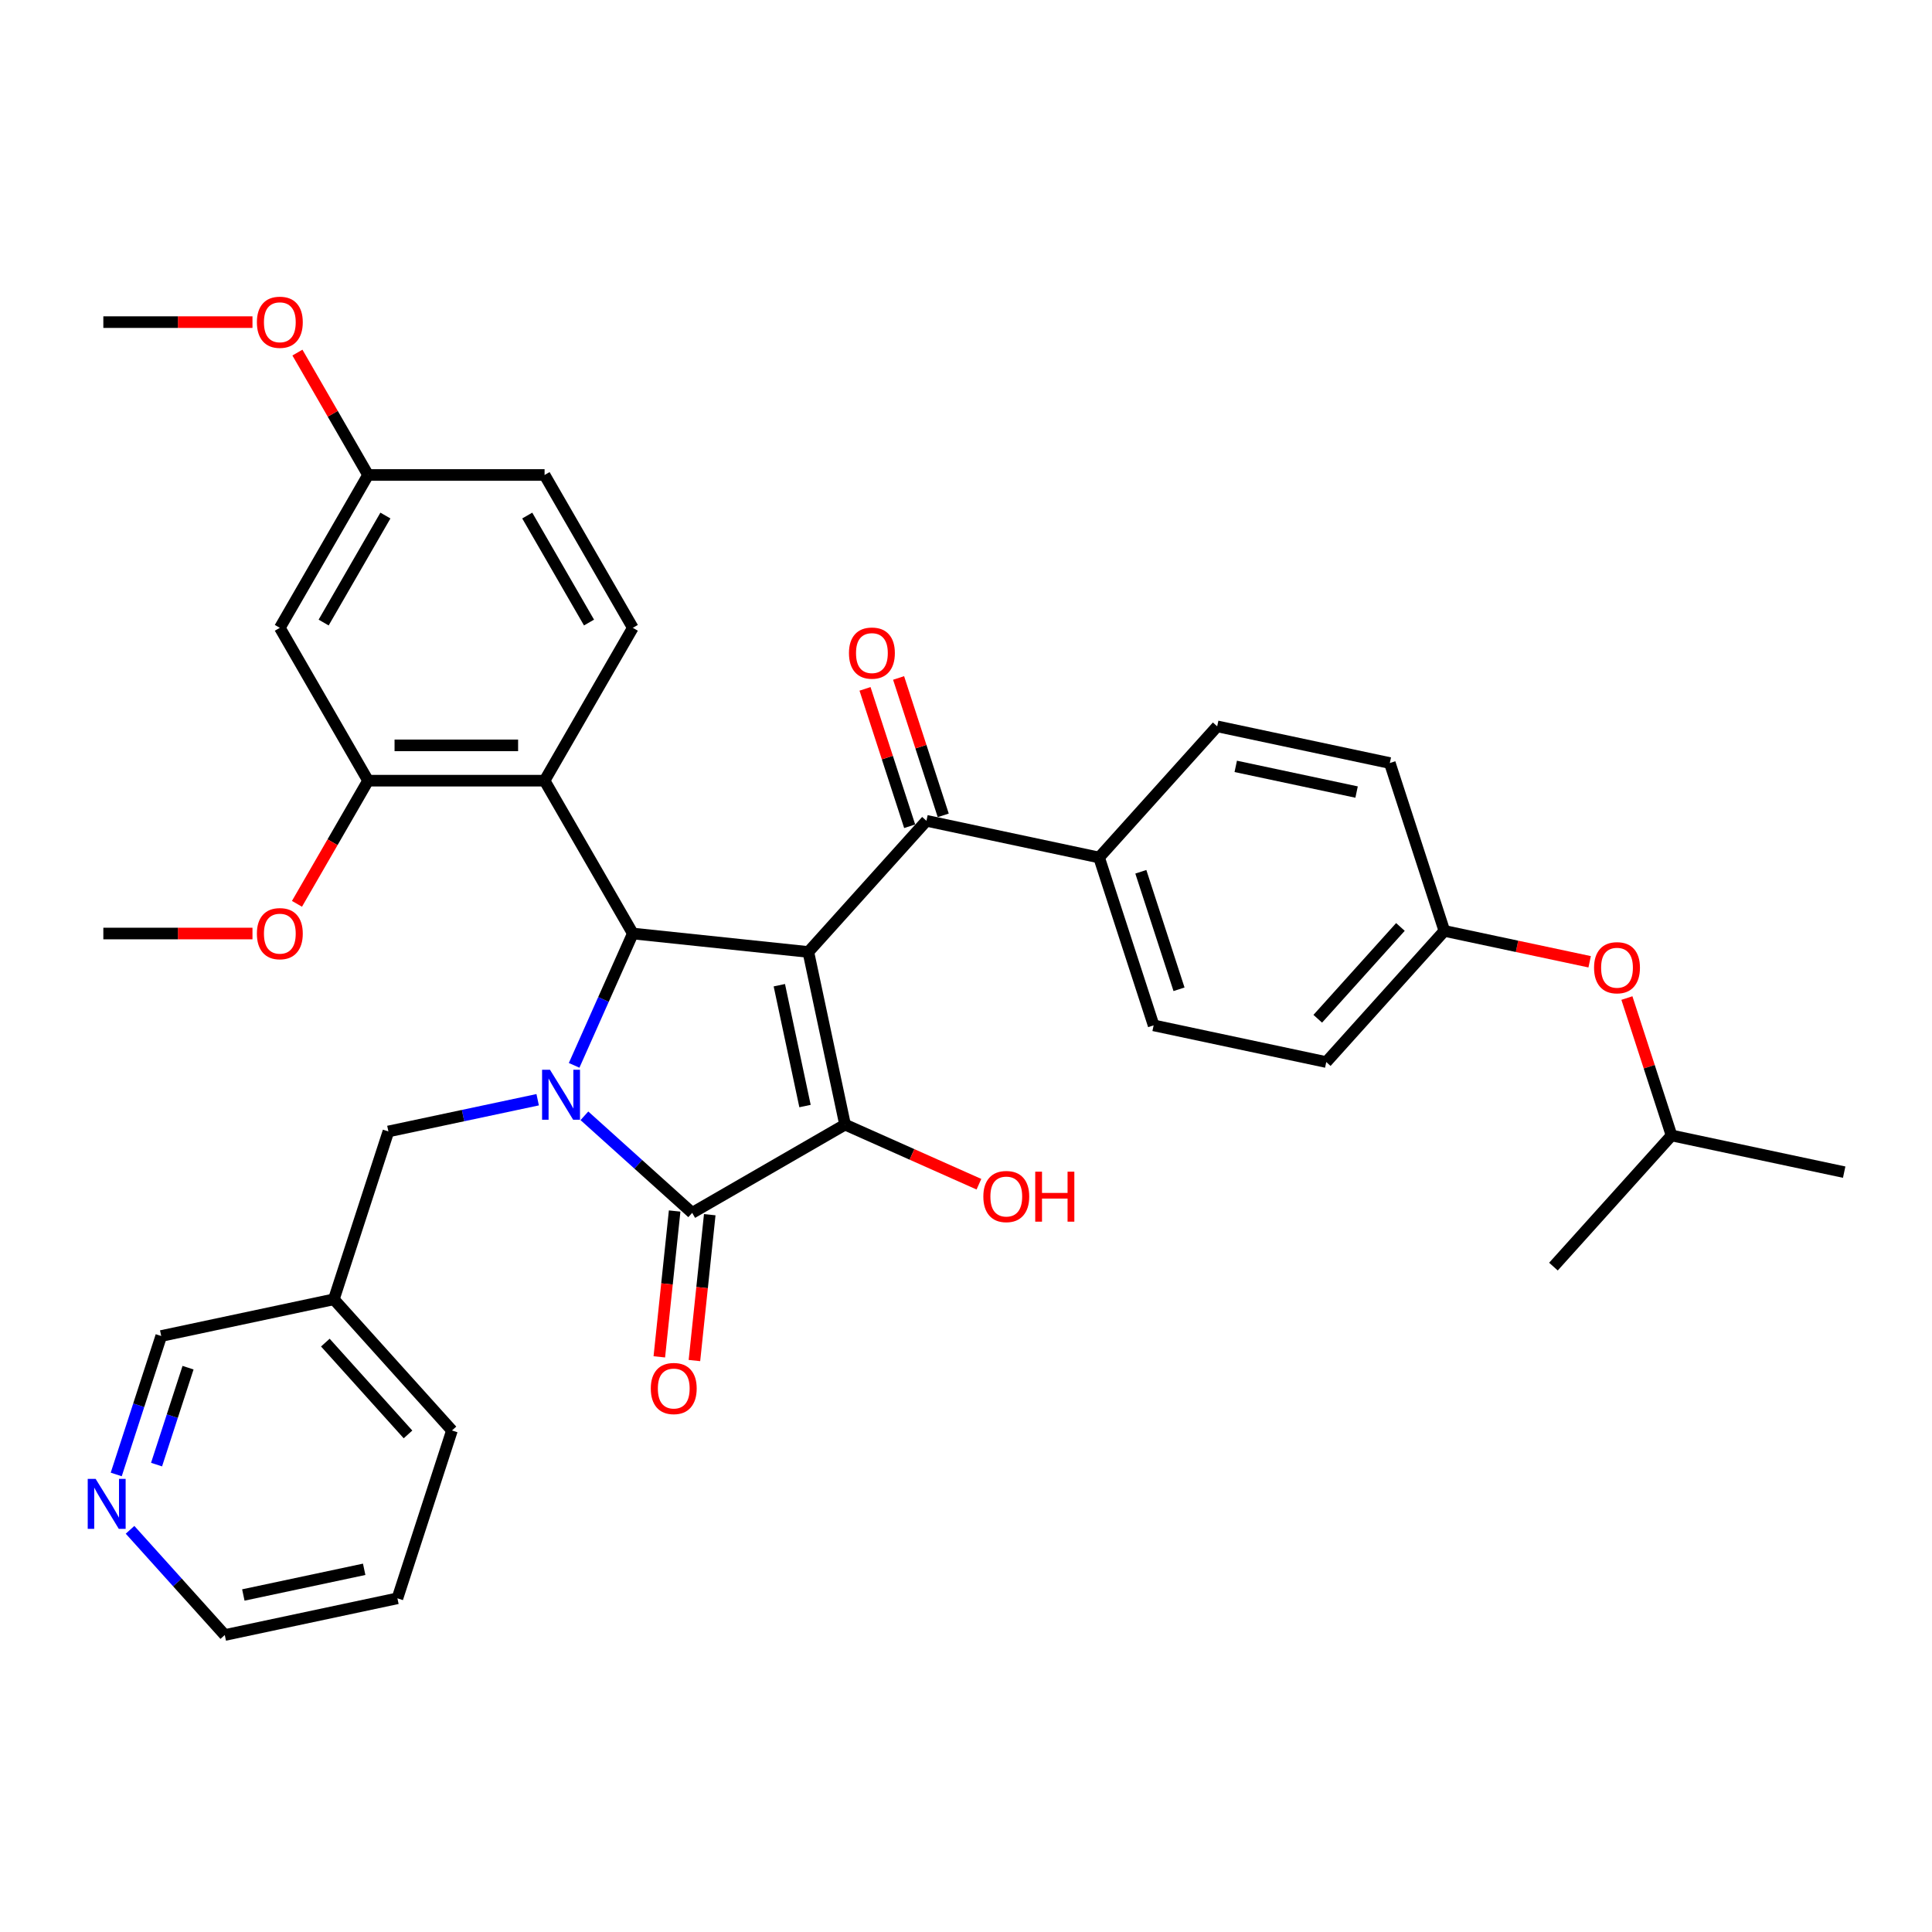 <?xml version='1.0' encoding='iso-8859-1'?>
<svg version='1.1' baseProfile='full'
              xmlns='http://www.w3.org/2000/svg'
                      xmlns:rdkit='http://www.rdkit.org/xml'
                      xmlns:xlink='http://www.w3.org/1999/xlink'
                  xml:space='preserve'
width='1000px' height='1000px' viewBox='0 0 1000 1000'>
<!-- END OF HEADER -->
<rect style='opacity:1.0;fill:#FFFFFF;stroke:none' width='1000' height='1000' x='0' y='0'> </rect>
<path class='bond-1' d='M 418.402,492.738 L 437.395,582.096' style='fill:none;fill-rule:evenodd;stroke:#000000;stroke-width:6px;stroke-linecap:butt;stroke-linejoin:miter;stroke-opacity:1' />
<path class='bond-1' d='M 403.379,509.941 L 416.675,572.491' style='fill:none;fill-rule:evenodd;stroke:#000000;stroke-width:6px;stroke-linecap:butt;stroke-linejoin:miter;stroke-opacity:1' />
<path class='bond-2' d='M 418.402,492.738 L 327.548,483.189' style='fill:none;fill-rule:evenodd;stroke:#000000;stroke-width:6px;stroke-linecap:butt;stroke-linejoin:miter;stroke-opacity:1' />
<path class='bond-5' d='M 418.402,492.738 L 479.529,424.849' style='fill:none;fill-rule:evenodd;stroke:#000000;stroke-width:6px;stroke-linecap:butt;stroke-linejoin:miter;stroke-opacity:1' />
<path class='bond-0' d='M 297.168,551.425 L 312.358,517.307' style='fill:none;fill-rule:evenodd;stroke:#0000FF;stroke-width:6px;stroke-linecap:butt;stroke-linejoin:miter;stroke-opacity:1' />
<path class='bond-0' d='M 312.358,517.307 L 327.548,483.189' style='fill:none;fill-rule:evenodd;stroke:#000000;stroke-width:6px;stroke-linecap:butt;stroke-linejoin:miter;stroke-opacity:1' />
<path class='bond-7' d='M 278.296,569.216 L 239.665,577.427' style='fill:none;fill-rule:evenodd;stroke:#0000FF;stroke-width:6px;stroke-linecap:butt;stroke-linejoin:miter;stroke-opacity:1' />
<path class='bond-7' d='M 239.665,577.427 L 201.034,585.638' style='fill:none;fill-rule:evenodd;stroke:#000000;stroke-width:6px;stroke-linecap:butt;stroke-linejoin:miter;stroke-opacity:1' />
<path class='bond-35' d='M 302.487,577.536 L 330.384,602.654' style='fill:none;fill-rule:evenodd;stroke:#0000FF;stroke-width:6px;stroke-linecap:butt;stroke-linejoin:miter;stroke-opacity:1' />
<path class='bond-35' d='M 330.384,602.654 L 358.28,627.772' style='fill:none;fill-rule:evenodd;stroke:#000000;stroke-width:6px;stroke-linecap:butt;stroke-linejoin:miter;stroke-opacity:1' />
<path class='bond-3' d='M 437.395,582.096 L 358.28,627.772' style='fill:none;fill-rule:evenodd;stroke:#000000;stroke-width:6px;stroke-linecap:butt;stroke-linejoin:miter;stroke-opacity:1' />
<path class='bond-13' d='M 437.395,582.096 L 472.043,597.522' style='fill:none;fill-rule:evenodd;stroke:#000000;stroke-width:6px;stroke-linecap:butt;stroke-linejoin:miter;stroke-opacity:1' />
<path class='bond-13' d='M 472.043,597.522 L 506.691,612.948' style='fill:none;fill-rule:evenodd;stroke:#FF0000;stroke-width:6px;stroke-linecap:butt;stroke-linejoin:miter;stroke-opacity:1' />
<path class='bond-4' d='M 327.548,483.189 L 281.872,404.075' style='fill:none;fill-rule:evenodd;stroke:#000000;stroke-width:6px;stroke-linecap:butt;stroke-linejoin:miter;stroke-opacity:1' />
<path class='bond-10' d='M 349.195,626.818 L 345.228,664.561' style='fill:none;fill-rule:evenodd;stroke:#000000;stroke-width:6px;stroke-linecap:butt;stroke-linejoin:miter;stroke-opacity:1' />
<path class='bond-10' d='M 345.228,664.561 L 341.261,702.305' style='fill:none;fill-rule:evenodd;stroke:#FF0000;stroke-width:6px;stroke-linecap:butt;stroke-linejoin:miter;stroke-opacity:1' />
<path class='bond-10' d='M 367.366,628.727 L 363.399,666.471' style='fill:none;fill-rule:evenodd;stroke:#000000;stroke-width:6px;stroke-linecap:butt;stroke-linejoin:miter;stroke-opacity:1' />
<path class='bond-10' d='M 363.399,666.471 L 359.432,704.215' style='fill:none;fill-rule:evenodd;stroke:#FF0000;stroke-width:6px;stroke-linecap:butt;stroke-linejoin:miter;stroke-opacity:1' />
<path class='bond-6' d='M 281.872,404.075 L 190.518,404.075' style='fill:none;fill-rule:evenodd;stroke:#000000;stroke-width:6px;stroke-linecap:butt;stroke-linejoin:miter;stroke-opacity:1' />
<path class='bond-6' d='M 268.169,385.804 L 204.221,385.804' style='fill:none;fill-rule:evenodd;stroke:#000000;stroke-width:6px;stroke-linecap:butt;stroke-linejoin:miter;stroke-opacity:1' />
<path class='bond-8' d='M 281.872,404.075 L 327.548,324.96' style='fill:none;fill-rule:evenodd;stroke:#000000;stroke-width:6px;stroke-linecap:butt;stroke-linejoin:miter;stroke-opacity:1' />
<path class='bond-11' d='M 479.529,424.849 L 568.886,443.843' style='fill:none;fill-rule:evenodd;stroke:#000000;stroke-width:6px;stroke-linecap:butt;stroke-linejoin:miter;stroke-opacity:1' />
<path class='bond-12' d='M 488.217,422.026 L 476.664,386.469' style='fill:none;fill-rule:evenodd;stroke:#000000;stroke-width:6px;stroke-linecap:butt;stroke-linejoin:miter;stroke-opacity:1' />
<path class='bond-12' d='M 476.664,386.469 L 465.111,350.912' style='fill:none;fill-rule:evenodd;stroke:#FF0000;stroke-width:6px;stroke-linecap:butt;stroke-linejoin:miter;stroke-opacity:1' />
<path class='bond-12' d='M 470.841,427.672 L 459.288,392.115' style='fill:none;fill-rule:evenodd;stroke:#000000;stroke-width:6px;stroke-linecap:butt;stroke-linejoin:miter;stroke-opacity:1' />
<path class='bond-12' d='M 459.288,392.115 L 447.734,356.558' style='fill:none;fill-rule:evenodd;stroke:#FF0000;stroke-width:6px;stroke-linecap:butt;stroke-linejoin:miter;stroke-opacity:1' />
<path class='bond-9' d='M 190.518,404.075 L 144.841,324.96' style='fill:none;fill-rule:evenodd;stroke:#000000;stroke-width:6px;stroke-linecap:butt;stroke-linejoin:miter;stroke-opacity:1' />
<path class='bond-22' d='M 190.518,404.075 L 172.115,435.949' style='fill:none;fill-rule:evenodd;stroke:#000000;stroke-width:6px;stroke-linecap:butt;stroke-linejoin:miter;stroke-opacity:1' />
<path class='bond-22' d='M 172.115,435.949 L 153.713,467.824' style='fill:none;fill-rule:evenodd;stroke:#FF0000;stroke-width:6px;stroke-linecap:butt;stroke-linejoin:miter;stroke-opacity:1' />
<path class='bond-15' d='M 201.034,585.638 L 172.804,672.521' style='fill:none;fill-rule:evenodd;stroke:#000000;stroke-width:6px;stroke-linecap:butt;stroke-linejoin:miter;stroke-opacity:1' />
<path class='bond-21' d='M 327.548,324.96 L 281.872,245.846' style='fill:none;fill-rule:evenodd;stroke:#000000;stroke-width:6px;stroke-linecap:butt;stroke-linejoin:miter;stroke-opacity:1' />
<path class='bond-21' d='M 304.874,322.228 L 272.9,266.848' style='fill:none;fill-rule:evenodd;stroke:#000000;stroke-width:6px;stroke-linecap:butt;stroke-linejoin:miter;stroke-opacity:1' />
<path class='bond-37' d='M 144.841,324.96 L 190.518,245.846' style='fill:none;fill-rule:evenodd;stroke:#000000;stroke-width:6px;stroke-linecap:butt;stroke-linejoin:miter;stroke-opacity:1' />
<path class='bond-37' d='M 167.516,322.228 L 199.489,266.848' style='fill:none;fill-rule:evenodd;stroke:#000000;stroke-width:6px;stroke-linecap:butt;stroke-linejoin:miter;stroke-opacity:1' />
<path class='bond-16' d='M 568.886,443.843 L 597.116,530.725' style='fill:none;fill-rule:evenodd;stroke:#000000;stroke-width:6px;stroke-linecap:butt;stroke-linejoin:miter;stroke-opacity:1' />
<path class='bond-16' d='M 590.497,451.229 L 610.258,512.047' style='fill:none;fill-rule:evenodd;stroke:#000000;stroke-width:6px;stroke-linecap:butt;stroke-linejoin:miter;stroke-opacity:1' />
<path class='bond-17' d='M 568.886,443.843 L 630.014,375.954' style='fill:none;fill-rule:evenodd;stroke:#000000;stroke-width:6px;stroke-linecap:butt;stroke-linejoin:miter;stroke-opacity:1' />
<path class='bond-14' d='M 60.162,763.177 L 71.805,727.346' style='fill:none;fill-rule:evenodd;stroke:#0000FF;stroke-width:6px;stroke-linecap:butt;stroke-linejoin:miter;stroke-opacity:1' />
<path class='bond-14' d='M 71.805,727.346 L 83.447,691.514' style='fill:none;fill-rule:evenodd;stroke:#000000;stroke-width:6px;stroke-linecap:butt;stroke-linejoin:miter;stroke-opacity:1' />
<path class='bond-14' d='M 81.032,758.074 L 89.181,732.992' style='fill:none;fill-rule:evenodd;stroke:#0000FF;stroke-width:6px;stroke-linecap:butt;stroke-linejoin:miter;stroke-opacity:1' />
<path class='bond-14' d='M 89.181,732.992 L 97.331,707.91' style='fill:none;fill-rule:evenodd;stroke:#000000;stroke-width:6px;stroke-linecap:butt;stroke-linejoin:miter;stroke-opacity:1' />
<path class='bond-38' d='M 67.312,791.83 L 91.829,819.058' style='fill:none;fill-rule:evenodd;stroke:#0000FF;stroke-width:6px;stroke-linecap:butt;stroke-linejoin:miter;stroke-opacity:1' />
<path class='bond-38' d='M 91.829,819.058 L 116.345,846.286' style='fill:none;fill-rule:evenodd;stroke:#000000;stroke-width:6px;stroke-linecap:butt;stroke-linejoin:miter;stroke-opacity:1' />
<path class='bond-25' d='M 172.804,672.521 L 83.447,691.514' style='fill:none;fill-rule:evenodd;stroke:#000000;stroke-width:6px;stroke-linecap:butt;stroke-linejoin:miter;stroke-opacity:1' />
<path class='bond-29' d='M 172.804,672.521 L 233.932,740.41' style='fill:none;fill-rule:evenodd;stroke:#000000;stroke-width:6px;stroke-linecap:butt;stroke-linejoin:miter;stroke-opacity:1' />
<path class='bond-29' d='M 168.396,694.93 L 211.185,742.452' style='fill:none;fill-rule:evenodd;stroke:#000000;stroke-width:6px;stroke-linecap:butt;stroke-linejoin:miter;stroke-opacity:1' />
<path class='bond-24' d='M 597.116,530.725 L 686.474,549.719' style='fill:none;fill-rule:evenodd;stroke:#000000;stroke-width:6px;stroke-linecap:butt;stroke-linejoin:miter;stroke-opacity:1' />
<path class='bond-23' d='M 630.014,375.954 L 719.371,394.947' style='fill:none;fill-rule:evenodd;stroke:#000000;stroke-width:6px;stroke-linecap:butt;stroke-linejoin:miter;stroke-opacity:1' />
<path class='bond-23' d='M 639.619,396.674 L 702.169,409.97' style='fill:none;fill-rule:evenodd;stroke:#000000;stroke-width:6px;stroke-linecap:butt;stroke-linejoin:miter;stroke-opacity:1' />
<path class='bond-18' d='M 822.799,497.814 L 785.2,489.822' style='fill:none;fill-rule:evenodd;stroke:#FF0000;stroke-width:6px;stroke-linecap:butt;stroke-linejoin:miter;stroke-opacity:1' />
<path class='bond-18' d='M 785.2,489.822 L 747.601,481.83' style='fill:none;fill-rule:evenodd;stroke:#000000;stroke-width:6px;stroke-linecap:butt;stroke-linejoin:miter;stroke-opacity:1' />
<path class='bond-27' d='M 842.082,516.591 L 853.635,552.148' style='fill:none;fill-rule:evenodd;stroke:#FF0000;stroke-width:6px;stroke-linecap:butt;stroke-linejoin:miter;stroke-opacity:1' />
<path class='bond-27' d='M 853.635,552.148 L 865.188,587.706' style='fill:none;fill-rule:evenodd;stroke:#000000;stroke-width:6px;stroke-linecap:butt;stroke-linejoin:miter;stroke-opacity:1' />
<path class='bond-19' d='M 190.518,245.846 L 281.872,245.846' style='fill:none;fill-rule:evenodd;stroke:#000000;stroke-width:6px;stroke-linecap:butt;stroke-linejoin:miter;stroke-opacity:1' />
<path class='bond-26' d='M 190.518,245.846 L 172.231,214.172' style='fill:none;fill-rule:evenodd;stroke:#000000;stroke-width:6px;stroke-linecap:butt;stroke-linejoin:miter;stroke-opacity:1' />
<path class='bond-26' d='M 172.231,214.172 L 153.945,182.499' style='fill:none;fill-rule:evenodd;stroke:#FF0000;stroke-width:6px;stroke-linecap:butt;stroke-linejoin:miter;stroke-opacity:1' />
<path class='bond-20' d='M 747.601,481.83 L 719.371,394.947' style='fill:none;fill-rule:evenodd;stroke:#000000;stroke-width:6px;stroke-linecap:butt;stroke-linejoin:miter;stroke-opacity:1' />
<path class='bond-36' d='M 747.601,481.83 L 686.474,549.719' style='fill:none;fill-rule:evenodd;stroke:#000000;stroke-width:6px;stroke-linecap:butt;stroke-linejoin:miter;stroke-opacity:1' />
<path class='bond-36' d='M 724.854,479.788 L 682.065,527.31' style='fill:none;fill-rule:evenodd;stroke:#000000;stroke-width:6px;stroke-linecap:butt;stroke-linejoin:miter;stroke-opacity:1' />
<path class='bond-30' d='M 130.681,483.189 L 92.085,483.189' style='fill:none;fill-rule:evenodd;stroke:#FF0000;stroke-width:6px;stroke-linecap:butt;stroke-linejoin:miter;stroke-opacity:1' />
<path class='bond-30' d='M 92.085,483.189 L 53.488,483.189' style='fill:none;fill-rule:evenodd;stroke:#000000;stroke-width:6px;stroke-linecap:butt;stroke-linejoin:miter;stroke-opacity:1' />
<path class='bond-31' d='M 130.681,166.731 L 92.085,166.731' style='fill:none;fill-rule:evenodd;stroke:#FF0000;stroke-width:6px;stroke-linecap:butt;stroke-linejoin:miter;stroke-opacity:1' />
<path class='bond-31' d='M 92.085,166.731 L 53.488,166.731' style='fill:none;fill-rule:evenodd;stroke:#000000;stroke-width:6px;stroke-linecap:butt;stroke-linejoin:miter;stroke-opacity:1' />
<path class='bond-32' d='M 865.188,587.706 L 954.545,606.699' style='fill:none;fill-rule:evenodd;stroke:#000000;stroke-width:6px;stroke-linecap:butt;stroke-linejoin:miter;stroke-opacity:1' />
<path class='bond-33' d='M 865.188,587.706 L 804.061,655.595' style='fill:none;fill-rule:evenodd;stroke:#000000;stroke-width:6px;stroke-linecap:butt;stroke-linejoin:miter;stroke-opacity:1' />
<path class='bond-28' d='M 116.345,846.286 L 205.702,827.292' style='fill:none;fill-rule:evenodd;stroke:#000000;stroke-width:6px;stroke-linecap:butt;stroke-linejoin:miter;stroke-opacity:1' />
<path class='bond-28' d='M 125.95,825.565 L 188.5,812.27' style='fill:none;fill-rule:evenodd;stroke:#000000;stroke-width:6px;stroke-linecap:butt;stroke-linejoin:miter;stroke-opacity:1' />
<path class='bond-34' d='M 233.932,740.41 L 205.702,827.292' style='fill:none;fill-rule:evenodd;stroke:#000000;stroke-width:6px;stroke-linecap:butt;stroke-linejoin:miter;stroke-opacity:1' />
<path  class='atom-1' d='M 284.673 553.709
L 293.15 567.412
Q 293.991 568.764, 295.343 571.213
Q 296.695 573.661, 296.768 573.807
L 296.768 553.709
L 300.203 553.709
L 300.203 579.581
L 296.658 579.581
L 287.56 564.599
Q 286.5 562.845, 285.367 560.835
Q 284.271 558.825, 283.942 558.204
L 283.942 579.581
L 280.58 579.581
L 280.58 553.709
L 284.673 553.709
' fill='#0000FF'/>
<path  class='atom-11' d='M 336.855 718.699
Q 336.855 712.487, 339.925 709.015
Q 342.994 705.544, 348.731 705.544
Q 354.468 705.544, 357.538 709.015
Q 360.607 712.487, 360.607 718.699
Q 360.607 724.984, 357.501 728.565
Q 354.395 732.109, 348.731 732.109
Q 343.031 732.109, 339.925 728.565
Q 336.855 725.02, 336.855 718.699
M 348.731 729.186
Q 352.678 729.186, 354.797 726.555
Q 356.953 723.888, 356.953 718.699
Q 356.953 713.619, 354.797 711.062
Q 352.678 708.467, 348.731 708.467
Q 344.785 708.467, 342.629 711.025
Q 340.51 713.583, 340.51 718.699
Q 340.51 723.924, 342.629 726.555
Q 344.785 729.186, 348.731 729.186
' fill='#FF0000'/>
<path  class='atom-13' d='M 439.423 338.04
Q 439.423 331.828, 442.493 328.357
Q 445.562 324.885, 451.299 324.885
Q 457.036 324.885, 460.106 328.357
Q 463.175 331.828, 463.175 338.04
Q 463.175 344.325, 460.069 347.906
Q 456.963 351.451, 451.299 351.451
Q 445.599 351.451, 442.493 347.906
Q 439.423 344.362, 439.423 338.04
M 451.299 348.527
Q 455.246 348.527, 457.365 345.896
Q 459.521 343.229, 459.521 338.04
Q 459.521 332.961, 457.365 330.403
Q 455.246 327.808, 451.299 327.808
Q 447.353 327.808, 445.197 330.366
Q 443.077 332.924, 443.077 338.04
Q 443.077 343.265, 445.197 345.896
Q 447.353 348.527, 451.299 348.527
' fill='#FF0000'/>
<path  class='atom-14' d='M 508.975 619.326
Q 508.975 613.114, 512.044 609.642
Q 515.114 606.171, 520.851 606.171
Q 526.588 606.171, 529.657 609.642
Q 532.727 613.114, 532.727 619.326
Q 532.727 625.611, 529.621 629.192
Q 526.515 632.736, 520.851 632.736
Q 515.15 632.736, 512.044 629.192
Q 508.975 625.647, 508.975 619.326
M 520.851 629.813
Q 524.797 629.813, 526.917 627.182
Q 529.073 624.515, 529.073 619.326
Q 529.073 614.246, 526.917 611.688
Q 524.797 609.094, 520.851 609.094
Q 516.904 609.094, 514.748 611.652
Q 512.629 614.21, 512.629 619.326
Q 512.629 624.551, 514.748 627.182
Q 516.904 629.813, 520.851 629.813
' fill='#FF0000'/>
<path  class='atom-14' d='M 535.833 606.463
L 539.341 606.463
L 539.341 617.462
L 552.569 617.462
L 552.569 606.463
L 556.077 606.463
L 556.077 632.334
L 552.569 632.334
L 552.569 620.385
L 539.341 620.385
L 539.341 632.334
L 535.833 632.334
L 535.833 606.463
' fill='#FF0000'/>
<path  class='atom-15' d='M 49.498 765.461
L 57.976 779.164
Q 58.817 780.516, 60.169 782.965
Q 61.521 785.413, 61.594 785.559
L 61.594 765.461
L 65.029 765.461
L 65.029 791.333
L 61.484 791.333
L 52.385 776.351
Q 51.326 774.597, 50.193 772.587
Q 49.097 770.577, 48.768 769.956
L 48.768 791.333
L 45.406 791.333
L 45.406 765.461
L 49.498 765.461
' fill='#0000FF'/>
<path  class='atom-19' d='M 825.082 500.896
Q 825.082 494.684, 828.152 491.213
Q 831.221 487.742, 836.958 487.742
Q 842.695 487.742, 845.765 491.213
Q 848.834 494.684, 848.834 500.896
Q 848.834 507.182, 845.728 510.763
Q 842.622 514.307, 836.958 514.307
Q 831.258 514.307, 828.152 510.763
Q 825.082 507.218, 825.082 500.896
M 836.958 511.384
Q 840.905 511.384, 843.024 508.753
Q 845.18 506.085, 845.18 500.896
Q 845.18 495.817, 843.024 493.259
Q 840.905 490.665, 836.958 490.665
Q 833.012 490.665, 830.856 493.223
Q 828.736 495.781, 828.736 500.896
Q 828.736 506.122, 830.856 508.753
Q 833.012 511.384, 836.958 511.384
' fill='#FF0000'/>
<path  class='atom-23' d='M 132.965 483.262
Q 132.965 477.05, 136.035 473.579
Q 139.104 470.107, 144.841 470.107
Q 150.578 470.107, 153.648 473.579
Q 156.717 477.05, 156.717 483.262
Q 156.717 489.548, 153.611 493.129
Q 150.505 496.673, 144.841 496.673
Q 139.141 496.673, 136.035 493.129
Q 132.965 489.584, 132.965 483.262
M 144.841 493.75
Q 148.788 493.75, 150.907 491.119
Q 153.063 488.451, 153.063 483.262
Q 153.063 478.183, 150.907 475.625
Q 148.788 473.031, 144.841 473.031
Q 140.895 473.031, 138.739 475.589
Q 136.619 478.147, 136.619 483.262
Q 136.619 488.488, 138.739 491.119
Q 140.895 493.75, 144.841 493.75
' fill='#FF0000'/>
<path  class='atom-27' d='M 132.965 166.804
Q 132.965 160.592, 136.035 157.121
Q 139.104 153.649, 144.841 153.649
Q 150.578 153.649, 153.648 157.121
Q 156.717 160.592, 156.717 166.804
Q 156.717 173.089, 153.611 176.67
Q 150.505 180.215, 144.841 180.215
Q 139.141 180.215, 136.035 176.67
Q 132.965 173.126, 132.965 166.804
M 144.841 177.292
Q 148.788 177.292, 150.907 174.661
Q 153.063 171.993, 153.063 166.804
Q 153.063 161.725, 150.907 159.167
Q 148.788 156.573, 144.841 156.573
Q 140.895 156.573, 138.739 159.131
Q 136.619 161.688, 136.619 166.804
Q 136.619 172.03, 138.739 174.661
Q 140.895 177.292, 144.841 177.292
' fill='#FF0000'/>
</svg>
